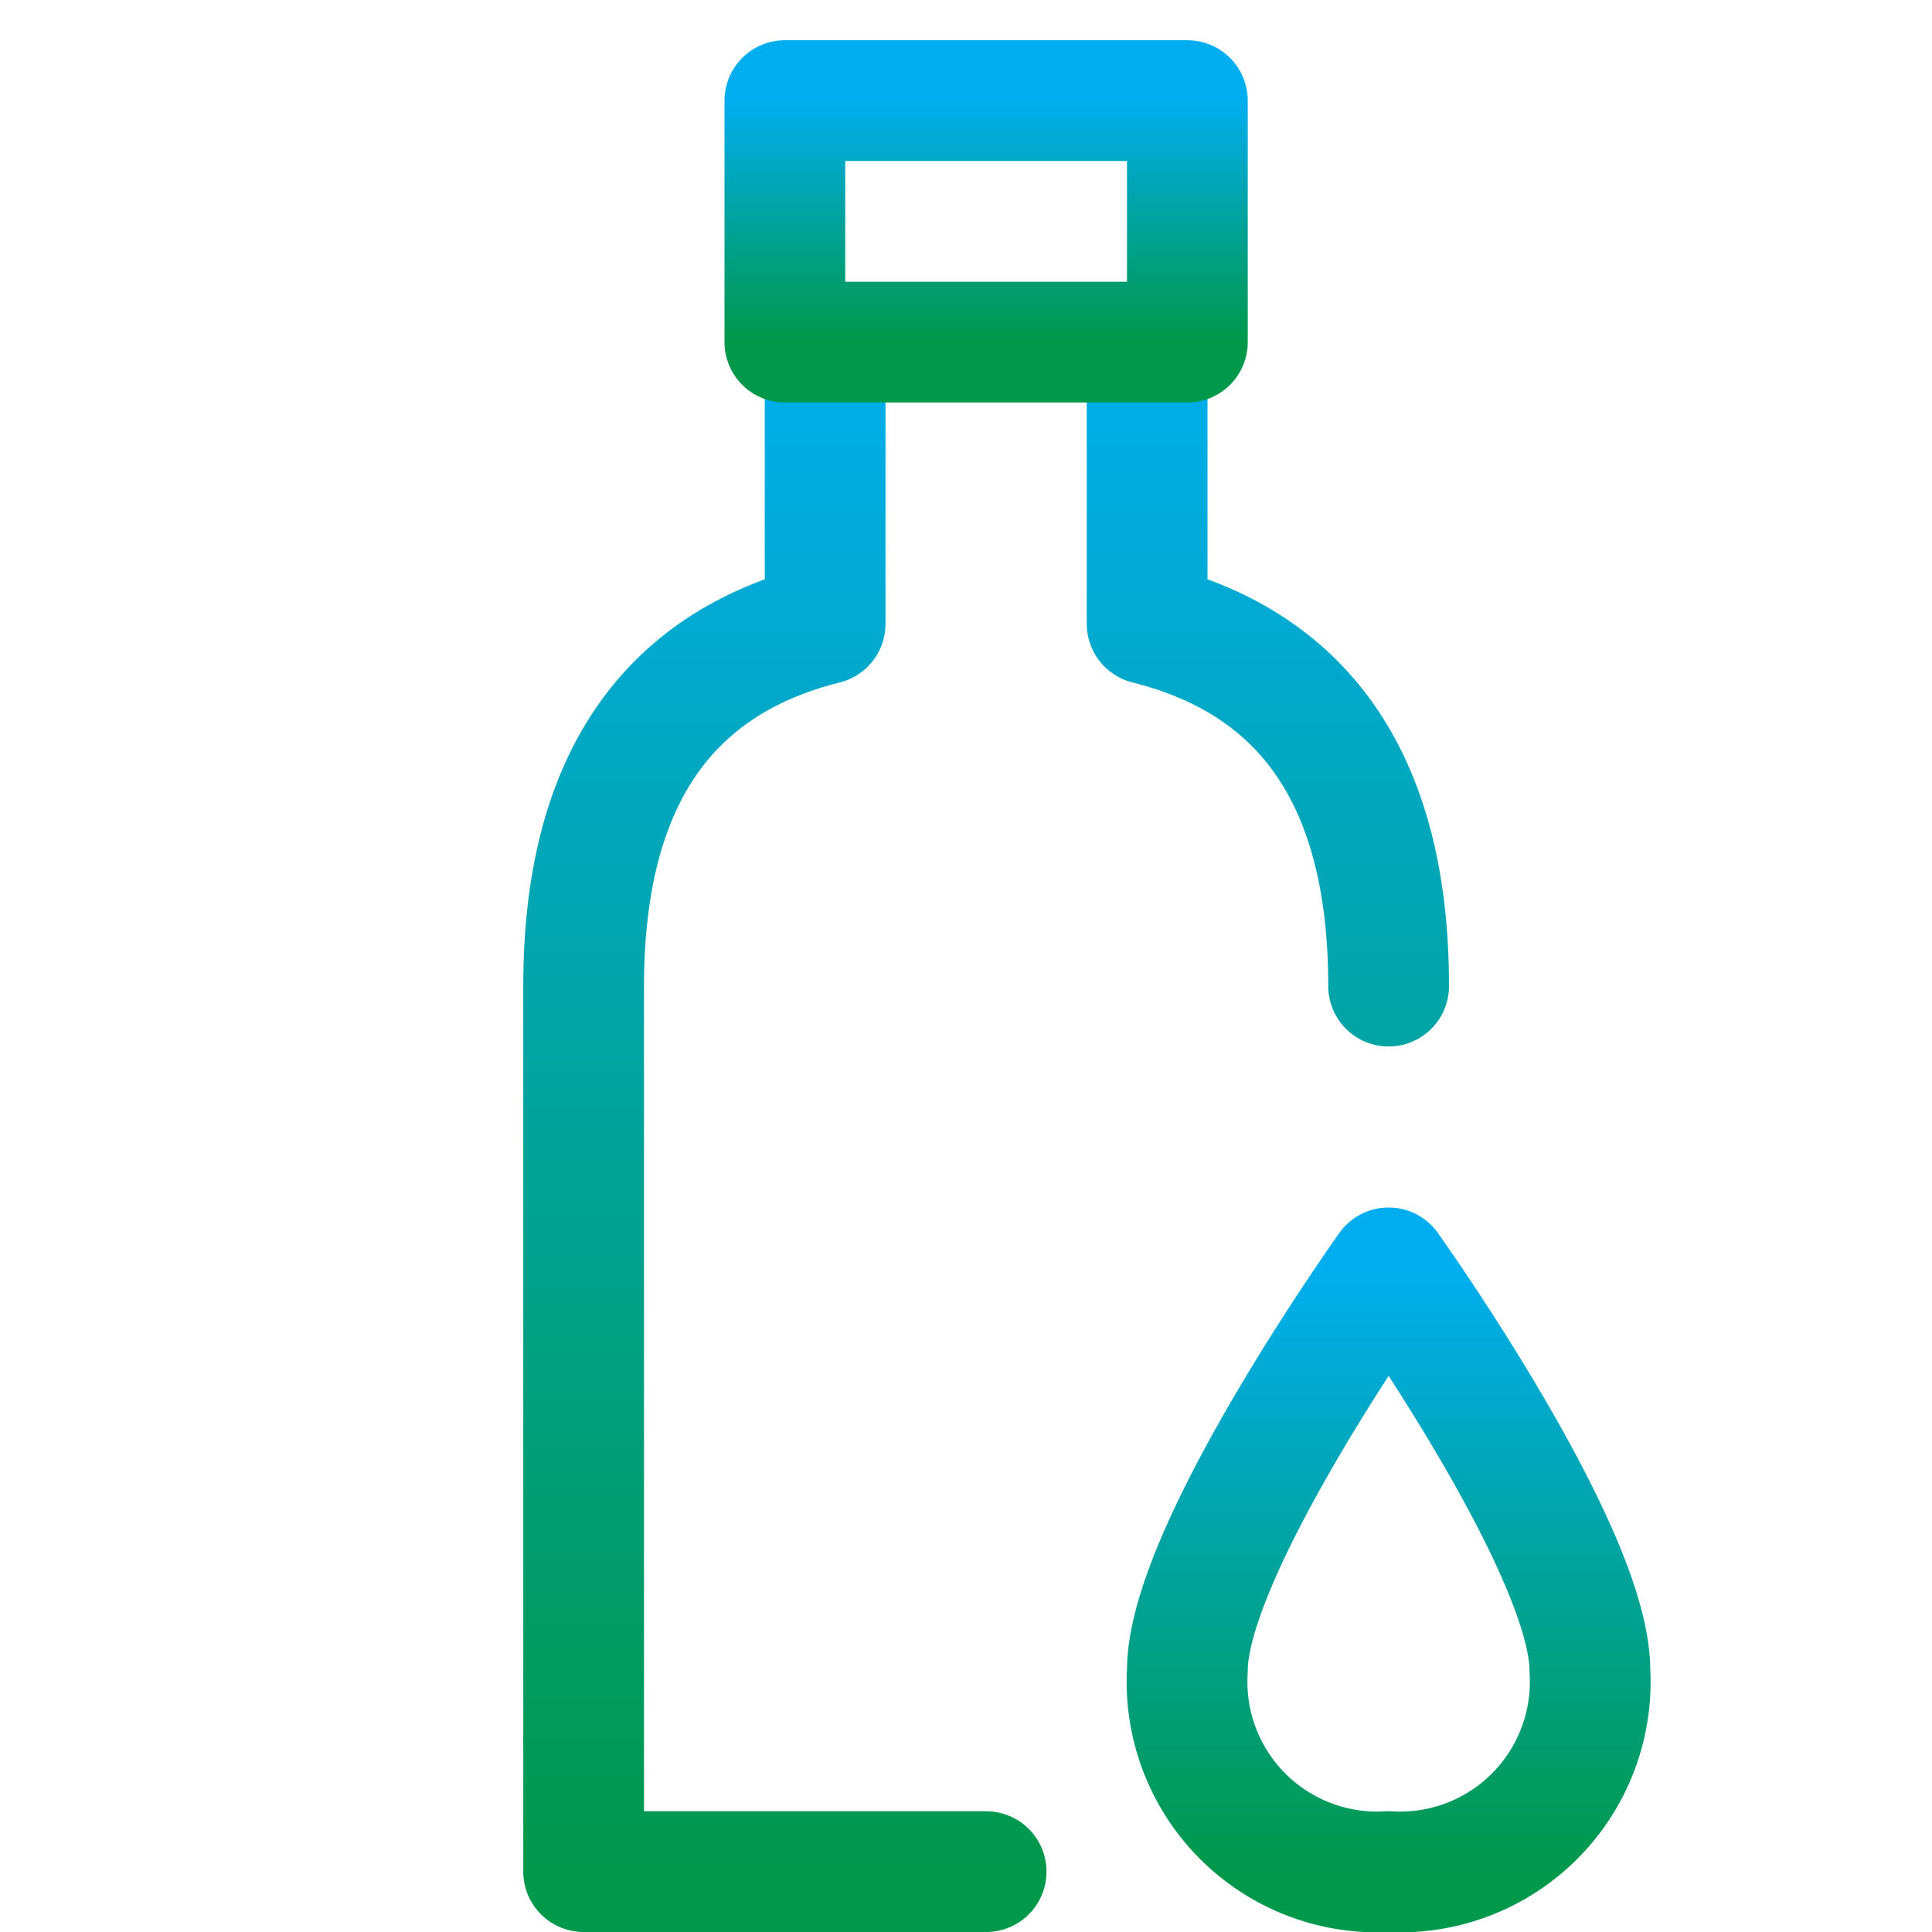 <svg xmlns="http://www.w3.org/2000/svg" width="48" height="48"><defs><linearGradient id="gradient-cyan_green" x1="0%" x2="0%" y1="0%" y2="100%"><stop offset="0%" stop-color="#00AEEF"></stop><stop offset="100%" stop-color="#00984A"></stop></linearGradient></defs><g fill="none" stroke="url(#gradient-cyan_green)" stroke-linecap="round" stroke-linejoin="round" stroke-width="3" class="nc-icon-wrapper" transform="translate(.5 .5)"><path d="M29 41c0-3 5-10 5-10s5 7 5 10a4.724 4.724 0 0 1-5 5 4.724 4.724 0 0 1-5-5" data-color="color-2"></path><path d="M28 8v7q6 1.5 6 9M24 46H14V24q0-7.5 6-9V8"></path><path d="M19 2h10v6H19z" data-color="color-2"></path></g></svg>